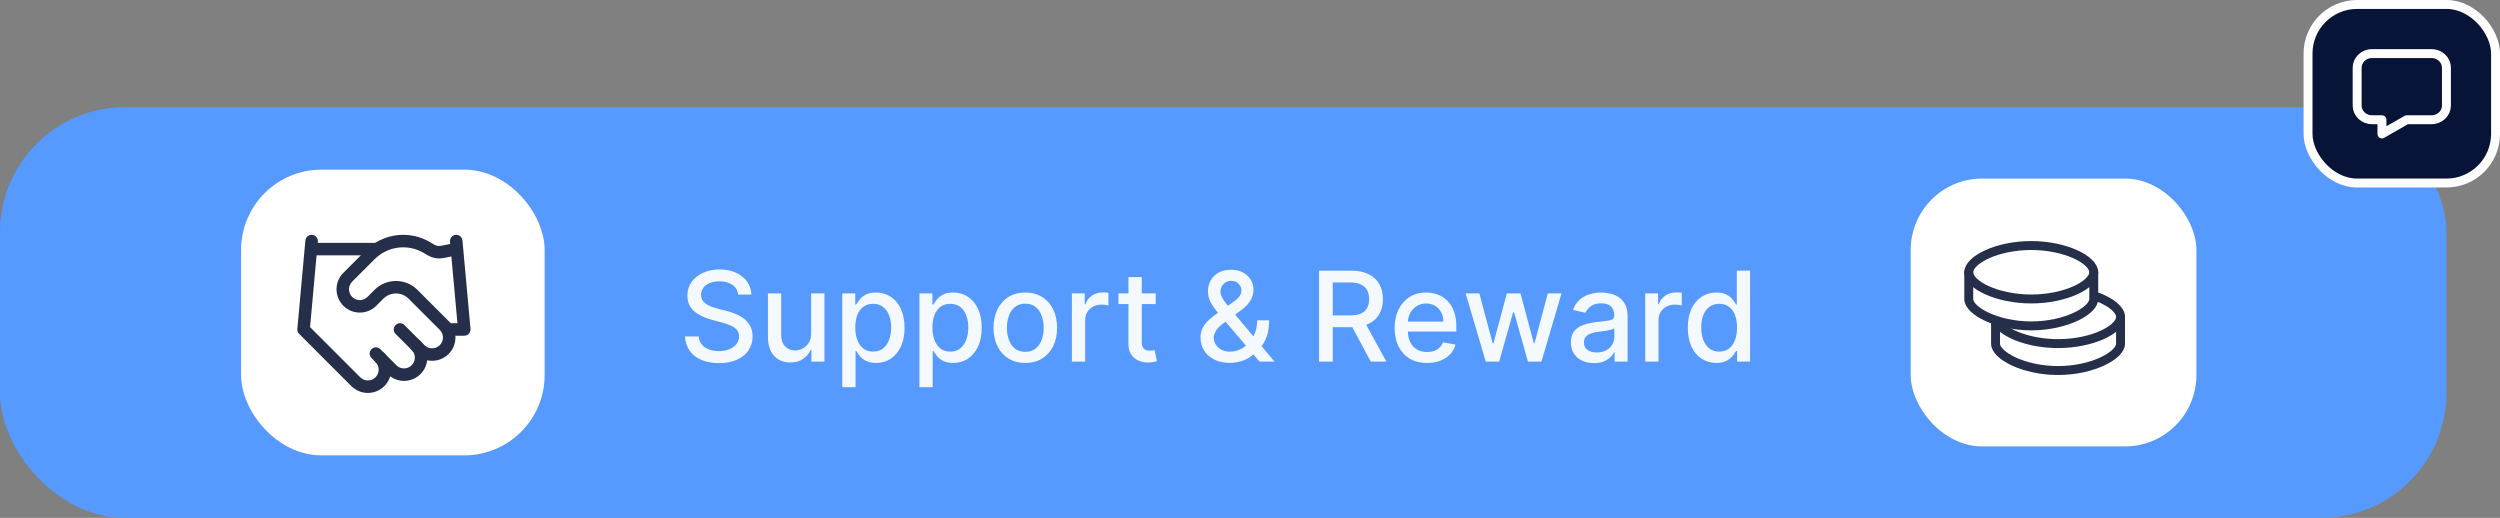 <svg width="280" height="58" viewBox="0 0 280 58" fill="none" xmlns="http://www.w3.org/2000/svg">
<rect x="0" y="0" width="280" height="58" fill="#808080" stroke="none"/>
<rect y="12" width="274" height="46" rx="14" fill="#569AFF"/>
<rect x="27.5" y="19.5" width="33" height="31" rx="8.5" fill="white"/>
<rect x="27.5" y="19.5" width="33" height="31" rx="8.5" stroke="white"/>
<path d="M42.102 39.601L43.902 41.401C44.079 41.578 44.289 41.719 44.521 41.815C44.753 41.911 45.001 41.96 45.252 41.96C45.502 41.96 45.751 41.911 45.982 41.815C46.214 41.719 46.424 41.578 46.602 41.401C46.779 41.224 46.919 41.013 47.015 40.782C47.111 40.55 47.161 40.302 47.161 40.051C47.161 39.8 47.111 39.552 47.015 39.321C46.919 39.089 46.779 38.879 46.602 38.701" stroke="#252F4A" stroke-width="1.4" stroke-linecap="round" stroke-linejoin="round"/>
<path d="M44.8 36.901L47.05 39.151C47.408 39.508 47.894 39.71 48.4 39.71C48.906 39.71 49.392 39.508 49.75 39.151C50.108 38.792 50.309 38.307 50.309 37.8C50.309 37.294 50.108 36.809 49.75 36.45L46.258 32.959C45.752 32.453 45.065 32.169 44.35 32.169C43.634 32.169 42.948 32.453 42.442 32.959L41.65 33.751C41.292 34.108 40.806 34.31 40.3 34.31C39.794 34.31 39.308 34.108 38.95 33.751C38.592 33.392 38.391 32.907 38.391 32.401C38.391 31.894 38.592 31.409 38.95 31.05L41.479 28.521C42.3 27.703 43.37 27.181 44.521 27.039C45.672 26.897 46.838 27.143 47.833 27.738L48.256 27.991C48.639 28.222 49.095 28.302 49.534 28.215L51.1 27.901" stroke="#252F4A" stroke-width="1.4" stroke-linecap="round" stroke-linejoin="round"/>
<path d="M51.099 27L51.999 36.9H50.199" stroke="#252F4A" stroke-width="1.4" stroke-linecap="round" stroke-linejoin="round"/>
<path d="M34.9 27L34 36.9L39.85 42.75C40.208 43.108 40.694 43.309 41.2 43.309C41.706 43.309 42.192 43.108 42.55 42.75C42.908 42.392 43.109 41.906 43.109 41.4C43.109 40.894 42.908 40.408 42.55 40.05" stroke="#252F4A" stroke-width="1.4" stroke-linecap="round" stroke-linejoin="round"/>
<path d="M34.898 27.9H42.098" stroke="#252F4A" stroke-width="1.4" stroke-linecap="round" stroke-linejoin="round"/>
<path d="M82.672 32.993C82.619 32.522 82.4 32.158 82.016 31.899C81.631 31.637 81.147 31.506 80.564 31.506C80.146 31.506 79.785 31.573 79.48 31.705C79.175 31.834 78.938 32.014 78.769 32.242C78.603 32.468 78.521 32.724 78.521 33.013C78.521 33.255 78.577 33.464 78.69 33.639C78.806 33.815 78.956 33.962 79.142 34.082C79.331 34.198 79.533 34.295 79.749 34.375C79.964 34.451 80.171 34.514 80.37 34.564L81.364 34.822C81.689 34.902 82.022 35.01 82.364 35.146C82.705 35.282 83.022 35.461 83.313 35.682C83.605 35.905 83.84 36.18 84.019 36.508C84.201 36.836 84.293 37.229 84.293 37.686C84.293 38.263 84.144 38.775 83.845 39.222C83.55 39.67 83.121 40.023 82.558 40.281C81.997 40.54 81.32 40.669 80.524 40.669C79.762 40.669 79.102 40.548 78.546 40.306C77.989 40.064 77.553 39.721 77.238 39.277C76.923 38.83 76.749 38.299 76.716 37.686H78.257C78.287 38.054 78.406 38.361 78.615 38.606C78.827 38.848 79.097 39.028 79.425 39.148C79.757 39.264 80.12 39.322 80.514 39.322C80.948 39.322 81.335 39.254 81.673 39.118C82.014 38.979 82.282 38.786 82.478 38.541C82.674 38.293 82.771 38.003 82.771 37.671C82.771 37.37 82.685 37.123 82.513 36.93C82.344 36.738 82.113 36.579 81.822 36.453C81.533 36.327 81.207 36.216 80.842 36.12L79.639 35.792C78.824 35.57 78.178 35.243 77.7 34.812C77.226 34.382 76.989 33.812 76.989 33.102C76.989 32.516 77.148 32.004 77.467 31.566C77.785 31.129 78.216 30.789 78.759 30.547C79.303 30.302 79.916 30.179 80.599 30.179C81.288 30.179 81.896 30.3 82.423 30.542C82.954 30.784 83.371 31.117 83.676 31.541C83.981 31.962 84.14 32.446 84.153 32.993H82.672ZM90.846 37.333V32.864H92.338V40.5H90.876V39.178H90.797C90.621 39.585 90.339 39.925 89.951 40.197C89.567 40.465 89.088 40.599 88.515 40.599C88.024 40.599 87.59 40.492 87.212 40.276C86.838 40.057 86.543 39.734 86.327 39.307C86.115 38.879 86.009 38.351 86.009 37.721V32.864H87.496V37.542C87.496 38.062 87.64 38.477 87.928 38.785C88.216 39.093 88.591 39.247 89.052 39.247C89.33 39.247 89.607 39.178 89.882 39.038C90.16 38.899 90.391 38.689 90.573 38.407C90.759 38.125 90.85 37.767 90.846 37.333ZM94.335 43.364V32.864H95.787V34.102H95.911C95.997 33.943 96.122 33.758 96.284 33.55C96.447 33.341 96.672 33.159 96.96 33.003C97.249 32.844 97.63 32.764 98.104 32.764C98.72 32.764 99.27 32.92 99.754 33.231C100.238 33.543 100.618 33.992 100.893 34.579C101.171 35.166 101.31 35.871 101.31 36.697C101.31 37.522 101.173 38.23 100.898 38.82C100.623 39.406 100.245 39.859 99.764 40.177C99.284 40.492 98.735 40.649 98.119 40.649C97.655 40.649 97.275 40.571 96.98 40.416C96.688 40.26 96.46 40.077 96.294 39.869C96.128 39.66 96.001 39.474 95.911 39.312H95.822V43.364H94.335ZM95.792 36.682C95.792 37.219 95.87 37.689 96.026 38.094C96.181 38.498 96.407 38.815 96.702 39.043C96.997 39.269 97.358 39.381 97.785 39.381C98.23 39.381 98.601 39.264 98.899 39.028C99.197 38.79 99.423 38.467 99.575 38.059C99.731 37.651 99.809 37.192 99.809 36.682C99.809 36.178 99.733 35.726 99.58 35.325C99.431 34.923 99.206 34.607 98.904 34.375C98.606 34.143 98.233 34.027 97.785 34.027C97.355 34.027 96.99 34.138 96.692 34.36C96.397 34.582 96.173 34.892 96.021 35.29C95.868 35.688 95.792 36.151 95.792 36.682ZM102.976 43.364V32.864H104.428V34.102H104.552C104.638 33.943 104.762 33.758 104.925 33.55C105.087 33.341 105.313 33.159 105.601 33.003C105.889 32.844 106.27 32.764 106.744 32.764C107.361 32.764 107.911 32.92 108.395 33.231C108.879 33.543 109.258 33.992 109.533 34.579C109.812 35.166 109.951 35.871 109.951 36.697C109.951 37.522 109.813 38.23 109.538 38.82C109.263 39.406 108.885 39.859 108.405 40.177C107.924 40.492 107.376 40.649 106.759 40.649C106.295 40.649 105.916 40.571 105.621 40.416C105.329 40.26 105.1 40.077 104.935 39.869C104.769 39.66 104.641 39.474 104.552 39.312H104.462V43.364H102.976ZM104.433 36.682C104.433 37.219 104.51 37.689 104.666 38.094C104.822 38.498 105.047 38.815 105.342 39.043C105.637 39.269 105.999 39.381 106.426 39.381C106.87 39.381 107.241 39.264 107.54 39.028C107.838 38.79 108.063 38.467 108.216 38.059C108.372 37.651 108.45 37.192 108.45 36.682C108.45 36.178 108.373 35.726 108.221 35.325C108.072 34.923 107.846 34.607 107.545 34.375C107.246 34.143 106.874 34.027 106.426 34.027C105.995 34.027 105.631 34.138 105.332 34.36C105.037 34.582 104.814 34.892 104.661 35.29C104.509 35.688 104.433 36.151 104.433 36.682ZM114.833 40.654C114.117 40.654 113.492 40.49 112.959 40.162C112.425 39.834 112.011 39.375 111.716 38.785C111.421 38.195 111.273 37.505 111.273 36.717C111.273 35.925 111.421 35.232 111.716 34.639C112.011 34.045 112.425 33.584 112.959 33.256C113.492 32.928 114.117 32.764 114.833 32.764C115.549 32.764 116.174 32.928 116.707 33.256C117.241 33.584 117.655 34.045 117.95 34.639C118.245 35.232 118.393 35.925 118.393 36.717C118.393 37.505 118.245 38.195 117.95 38.785C117.655 39.375 117.241 39.834 116.707 40.162C116.174 40.49 115.549 40.654 114.833 40.654ZM114.838 39.406C115.302 39.406 115.687 39.284 115.991 39.038C116.296 38.793 116.522 38.467 116.668 38.059C116.817 37.651 116.891 37.202 116.891 36.712C116.891 36.224 116.817 35.777 116.668 35.369C116.522 34.958 116.296 34.629 115.991 34.38C115.687 34.131 115.302 34.007 114.838 34.007C114.371 34.007 113.983 34.131 113.675 34.38C113.37 34.629 113.143 34.958 112.994 35.369C112.848 35.777 112.775 36.224 112.775 36.712C112.775 37.202 112.848 37.651 112.994 38.059C113.143 38.467 113.37 38.793 113.675 39.038C113.983 39.284 114.371 39.406 114.838 39.406ZM120.052 40.5V32.864H121.489V34.077H121.568C121.708 33.666 121.953 33.343 122.304 33.107C122.659 32.869 123.06 32.749 123.507 32.749C123.6 32.749 123.709 32.753 123.835 32.759C123.965 32.766 124.066 32.774 124.139 32.784V34.206C124.079 34.189 123.973 34.171 123.82 34.151C123.668 34.128 123.516 34.117 123.363 34.117C123.012 34.117 122.699 34.191 122.423 34.34C122.152 34.486 121.936 34.69 121.777 34.952C121.618 35.21 121.539 35.505 121.539 35.837V40.5H120.052ZM129.441 32.864V34.057H125.27V32.864H129.441ZM126.388 31.034H127.875V38.258C127.875 38.546 127.918 38.763 128.004 38.909C128.09 39.052 128.201 39.149 128.337 39.202C128.476 39.252 128.627 39.277 128.79 39.277C128.909 39.277 129.013 39.269 129.103 39.252C129.192 39.236 129.262 39.222 129.312 39.212L129.58 40.44C129.494 40.474 129.371 40.507 129.212 40.54C129.053 40.576 128.854 40.596 128.616 40.599C128.224 40.606 127.86 40.536 127.522 40.391C127.184 40.245 126.91 40.019 126.702 39.715C126.493 39.41 126.388 39.027 126.388 38.566V31.034ZM137.753 40.644C137.071 40.644 136.482 40.52 135.988 40.271C135.498 40.023 135.12 39.685 134.855 39.257C134.59 38.826 134.457 38.339 134.457 37.795C134.457 37.381 134.543 37.013 134.716 36.692C134.888 36.367 135.128 36.067 135.437 35.792C135.745 35.517 136.101 35.24 136.506 34.962L138.146 33.803C138.425 33.621 138.642 33.429 138.797 33.227C138.953 33.021 139.031 32.767 139.031 32.466C139.031 32.227 138.928 31.999 138.723 31.78C138.517 31.561 138.242 31.452 137.898 31.452C137.659 31.452 137.448 31.51 137.266 31.626C137.087 31.742 136.946 31.891 136.844 32.073C136.744 32.252 136.694 32.441 136.694 32.64C136.694 32.872 136.757 33.106 136.883 33.341C137.013 33.576 137.178 33.82 137.381 34.072C137.583 34.32 137.795 34.579 138.017 34.847L142.745 40.5H141.064L137.152 35.901C136.824 35.514 136.519 35.149 136.237 34.807C135.955 34.463 135.727 34.115 135.551 33.764C135.379 33.409 135.292 33.026 135.292 32.615C135.292 32.148 135.398 31.733 135.611 31.372C135.826 31.008 136.126 30.723 136.51 30.517C136.895 30.312 137.346 30.209 137.863 30.209C138.386 30.209 138.836 30.312 139.21 30.517C139.588 30.719 139.878 30.989 140.08 31.327C140.286 31.662 140.388 32.028 140.388 32.426C140.388 32.91 140.267 33.338 140.025 33.709C139.787 34.077 139.457 34.415 139.036 34.723L136.993 36.229C136.595 36.521 136.318 36.809 136.162 37.094C136.01 37.376 135.934 37.597 135.934 37.756C135.934 38.047 136.008 38.318 136.157 38.566C136.31 38.815 136.522 39.014 136.794 39.163C137.069 39.312 137.39 39.386 137.758 39.386C138.136 39.386 138.504 39.305 138.862 39.143C139.223 38.977 139.55 38.74 139.841 38.432C140.136 38.124 140.37 37.754 140.542 37.323C140.715 36.892 140.801 36.41 140.801 35.876H142.143C142.143 36.533 142.069 37.088 141.92 37.542C141.77 37.993 141.59 38.361 141.378 38.646C141.169 38.927 140.972 39.148 140.786 39.307C140.726 39.36 140.67 39.413 140.617 39.466C140.564 39.519 140.508 39.572 140.448 39.625C140.103 39.973 139.686 40.23 139.195 40.396C138.708 40.561 138.227 40.644 137.753 40.644ZM147.734 40.5V30.318H151.363C152.152 30.318 152.807 30.454 153.327 30.726C153.851 30.998 154.242 31.374 154.5 31.854C154.759 32.332 154.888 32.883 154.888 33.51C154.888 34.133 154.757 34.682 154.495 35.156C154.237 35.626 153.846 35.992 153.322 36.254C152.802 36.516 152.147 36.647 151.358 36.647H148.609V35.325H151.219C151.716 35.325 152.12 35.253 152.432 35.111C152.747 34.968 152.977 34.761 153.123 34.489C153.269 34.218 153.342 33.891 153.342 33.51C153.342 33.126 153.267 32.792 153.118 32.511C152.972 32.229 152.742 32.014 152.427 31.864C152.115 31.712 151.706 31.636 151.199 31.636H149.27V40.5H147.734ZM152.76 35.906L155.276 40.5H153.526L151.06 35.906H152.76ZM159.833 40.654C159.081 40.654 158.433 40.493 157.89 40.172C157.349 39.847 156.932 39.391 156.637 38.805C156.345 38.215 156.199 37.524 156.199 36.731C156.199 35.949 156.345 35.26 156.637 34.663C156.932 34.067 157.343 33.601 157.87 33.266C158.4 32.932 159.02 32.764 159.729 32.764C160.16 32.764 160.578 32.836 160.982 32.978C161.386 33.12 161.749 33.344 162.071 33.649C162.392 33.954 162.646 34.35 162.831 34.837C163.017 35.321 163.11 35.91 163.11 36.602V37.129H157.039V36.016H161.653C161.653 35.624 161.574 35.278 161.414 34.977C161.255 34.672 161.032 34.431 160.743 34.256C160.458 34.08 160.123 33.992 159.739 33.992C159.321 33.992 158.957 34.095 158.645 34.3C158.337 34.503 158.098 34.768 157.929 35.096C157.764 35.421 157.681 35.774 157.681 36.155V37.025C157.681 37.535 157.77 37.969 157.949 38.327C158.132 38.685 158.385 38.959 158.71 39.148C159.035 39.333 159.414 39.426 159.848 39.426C160.13 39.426 160.387 39.386 160.619 39.307C160.851 39.224 161.051 39.101 161.221 38.939C161.39 38.776 161.519 38.576 161.608 38.337L163.015 38.591C162.903 39.005 162.7 39.368 162.409 39.68C162.12 39.988 161.757 40.228 161.32 40.401C160.886 40.57 160.39 40.654 159.833 40.654ZM166.401 40.5L164.154 32.864H165.69L167.186 38.472H167.261L168.762 32.864H170.299L171.79 38.447H171.865L173.351 32.864H174.887L172.645 40.5H171.129L169.578 34.986H169.463L167.912 40.5H166.401ZM178.52 40.669C178.037 40.669 177.599 40.58 177.208 40.401C176.817 40.218 176.507 39.955 176.278 39.61C176.053 39.265 175.94 38.843 175.94 38.342C175.94 37.911 176.023 37.557 176.189 37.278C176.354 37 176.578 36.78 176.86 36.617C177.142 36.455 177.456 36.332 177.805 36.249C178.153 36.166 178.507 36.103 178.868 36.06C179.326 36.007 179.697 35.964 179.982 35.931C180.267 35.895 180.474 35.837 180.604 35.757C180.733 35.678 180.797 35.548 180.797 35.369V35.334C180.797 34.9 180.675 34.564 180.43 34.325C180.188 34.087 179.826 33.967 179.346 33.967C178.845 33.967 178.451 34.078 178.162 34.3C177.877 34.519 177.68 34.763 177.571 35.031L176.174 34.713C176.34 34.249 176.581 33.874 176.9 33.59C177.221 33.301 177.591 33.092 178.008 32.963C178.426 32.831 178.865 32.764 179.326 32.764C179.631 32.764 179.954 32.801 180.295 32.874C180.64 32.943 180.961 33.072 181.26 33.261C181.561 33.45 181.808 33.72 182.001 34.072C182.193 34.42 182.289 34.872 182.289 35.429V40.5H180.837V39.456H180.778C180.681 39.648 180.537 39.837 180.345 40.023C180.153 40.208 179.906 40.362 179.604 40.485C179.303 40.608 178.941 40.669 178.52 40.669ZM178.844 39.476C179.255 39.476 179.606 39.395 179.898 39.232C180.193 39.07 180.416 38.858 180.569 38.596C180.724 38.331 180.802 38.047 180.802 37.746V36.761C180.749 36.814 180.647 36.864 180.494 36.91C180.345 36.954 180.174 36.992 179.982 37.025C179.79 37.055 179.603 37.083 179.42 37.109C179.238 37.133 179.086 37.153 178.963 37.169C178.675 37.206 178.411 37.267 178.172 37.353C177.937 37.439 177.748 37.563 177.606 37.726C177.466 37.885 177.397 38.097 177.397 38.362C177.397 38.73 177.533 39.008 177.805 39.197C178.076 39.383 178.423 39.476 178.844 39.476ZM184.269 40.5V32.864H185.706V34.077H185.785C185.924 33.666 186.17 33.343 186.521 33.107C186.876 32.869 187.277 32.749 187.724 32.749C187.817 32.749 187.926 32.753 188.052 32.759C188.181 32.766 188.283 32.774 188.355 32.784V34.206C188.296 34.189 188.19 34.171 188.037 34.151C187.885 34.128 187.732 34.117 187.58 34.117C187.229 34.117 186.915 34.191 186.64 34.34C186.368 34.486 186.153 34.69 185.994 34.952C185.835 35.21 185.755 35.505 185.755 35.837V40.5H184.269ZM192.227 40.649C191.611 40.649 191.06 40.492 190.577 40.177C190.096 39.859 189.718 39.406 189.443 38.82C189.171 38.23 189.035 37.522 189.035 36.697C189.035 35.871 189.173 35.166 189.448 34.579C189.726 33.992 190.108 33.543 190.591 33.231C191.075 32.92 191.624 32.764 192.237 32.764C192.711 32.764 193.092 32.844 193.381 33.003C193.672 33.159 193.898 33.341 194.057 33.55C194.219 33.758 194.345 33.943 194.434 34.102H194.524V30.318H196.01V40.5H194.559V39.312H194.434C194.345 39.474 194.216 39.66 194.047 39.869C193.881 40.077 193.652 40.26 193.361 40.416C193.069 40.571 192.691 40.649 192.227 40.649ZM192.555 39.381C192.983 39.381 193.344 39.269 193.639 39.043C193.937 38.815 194.163 38.498 194.315 38.094C194.471 37.689 194.549 37.219 194.549 36.682C194.549 36.151 194.473 35.688 194.32 35.29C194.168 34.892 193.944 34.582 193.649 34.36C193.354 34.138 192.989 34.027 192.555 34.027C192.108 34.027 191.735 34.143 191.437 34.375C191.138 34.607 190.913 34.923 190.76 35.325C190.611 35.726 190.537 36.178 190.537 36.682C190.537 37.192 190.613 37.651 190.765 38.059C190.918 38.467 191.143 38.79 191.442 39.028C191.743 39.264 192.114 39.381 192.555 39.381Z" fill="#F3F9FF"/>
<rect x="214" y="20" width="32" height="30" rx="8" fill="white"/>
<path d="M237.5 35.5V38.5C237.5 39.8 234.366 41.5 230.5 41.5C226.634 41.5 223.5 39.8 223.5 38.5V36" stroke="#252F4A" stroke-linecap="round" stroke-linejoin="round"/>
<path d="M223.797 36.258C224.662 37.406 227.337 38.483 230.503 38.483C234.369 38.483 237.503 36.877 237.503 35.497C237.503 34.722 236.516 33.873 234.967 33.277" stroke="#252F4A" stroke-linecap="round" stroke-linejoin="round"/>
<path d="M234.5 30.5V33.5C234.5 34.8 231.366 36.5 227.5 36.5C223.634 36.5 220.5 34.8 220.5 33.5V30.5" stroke="#252F4A" stroke-linecap="round" stroke-linejoin="round"/>
<path fill-rule="evenodd" clip-rule="evenodd" d="M227.5 33.484C231.366 33.484 234.5 31.878 234.5 30.498C234.5 29.118 231.366 27.5 227.5 27.5C223.634 27.5 220.5 29.117 220.5 30.498C220.5 31.878 223.634 33.484 227.5 33.484Z" stroke="#252F4A" stroke-linecap="round" stroke-linejoin="round"/>
<rect x="258.5" y="0.5" width="21" height="20" rx="5.5" fill="#071437"/>
<rect x="258.5" y="0.5" width="21" height="20" rx="5.5" stroke="white"/>
<path d="M272.333 6C272.775 6 273.199 6.167 273.512 6.465C273.824 6.763 274 7.167 274 7.588V11.823C274 12.245 273.824 12.649 273.512 12.947C273.199 13.244 272.775 13.412 272.333 13.412H269.556L266.778 15V13.412H265.667C265.225 13.412 264.801 13.244 264.488 12.947C264.176 12.649 264 12.245 264 11.823V7.588C264 7.167 264.176 6.763 264.488 6.465C264.801 6.167 265.225 6 265.667 6H272.333Z" stroke="white" stroke-linecap="round" stroke-linejoin="round"/>
</svg>
